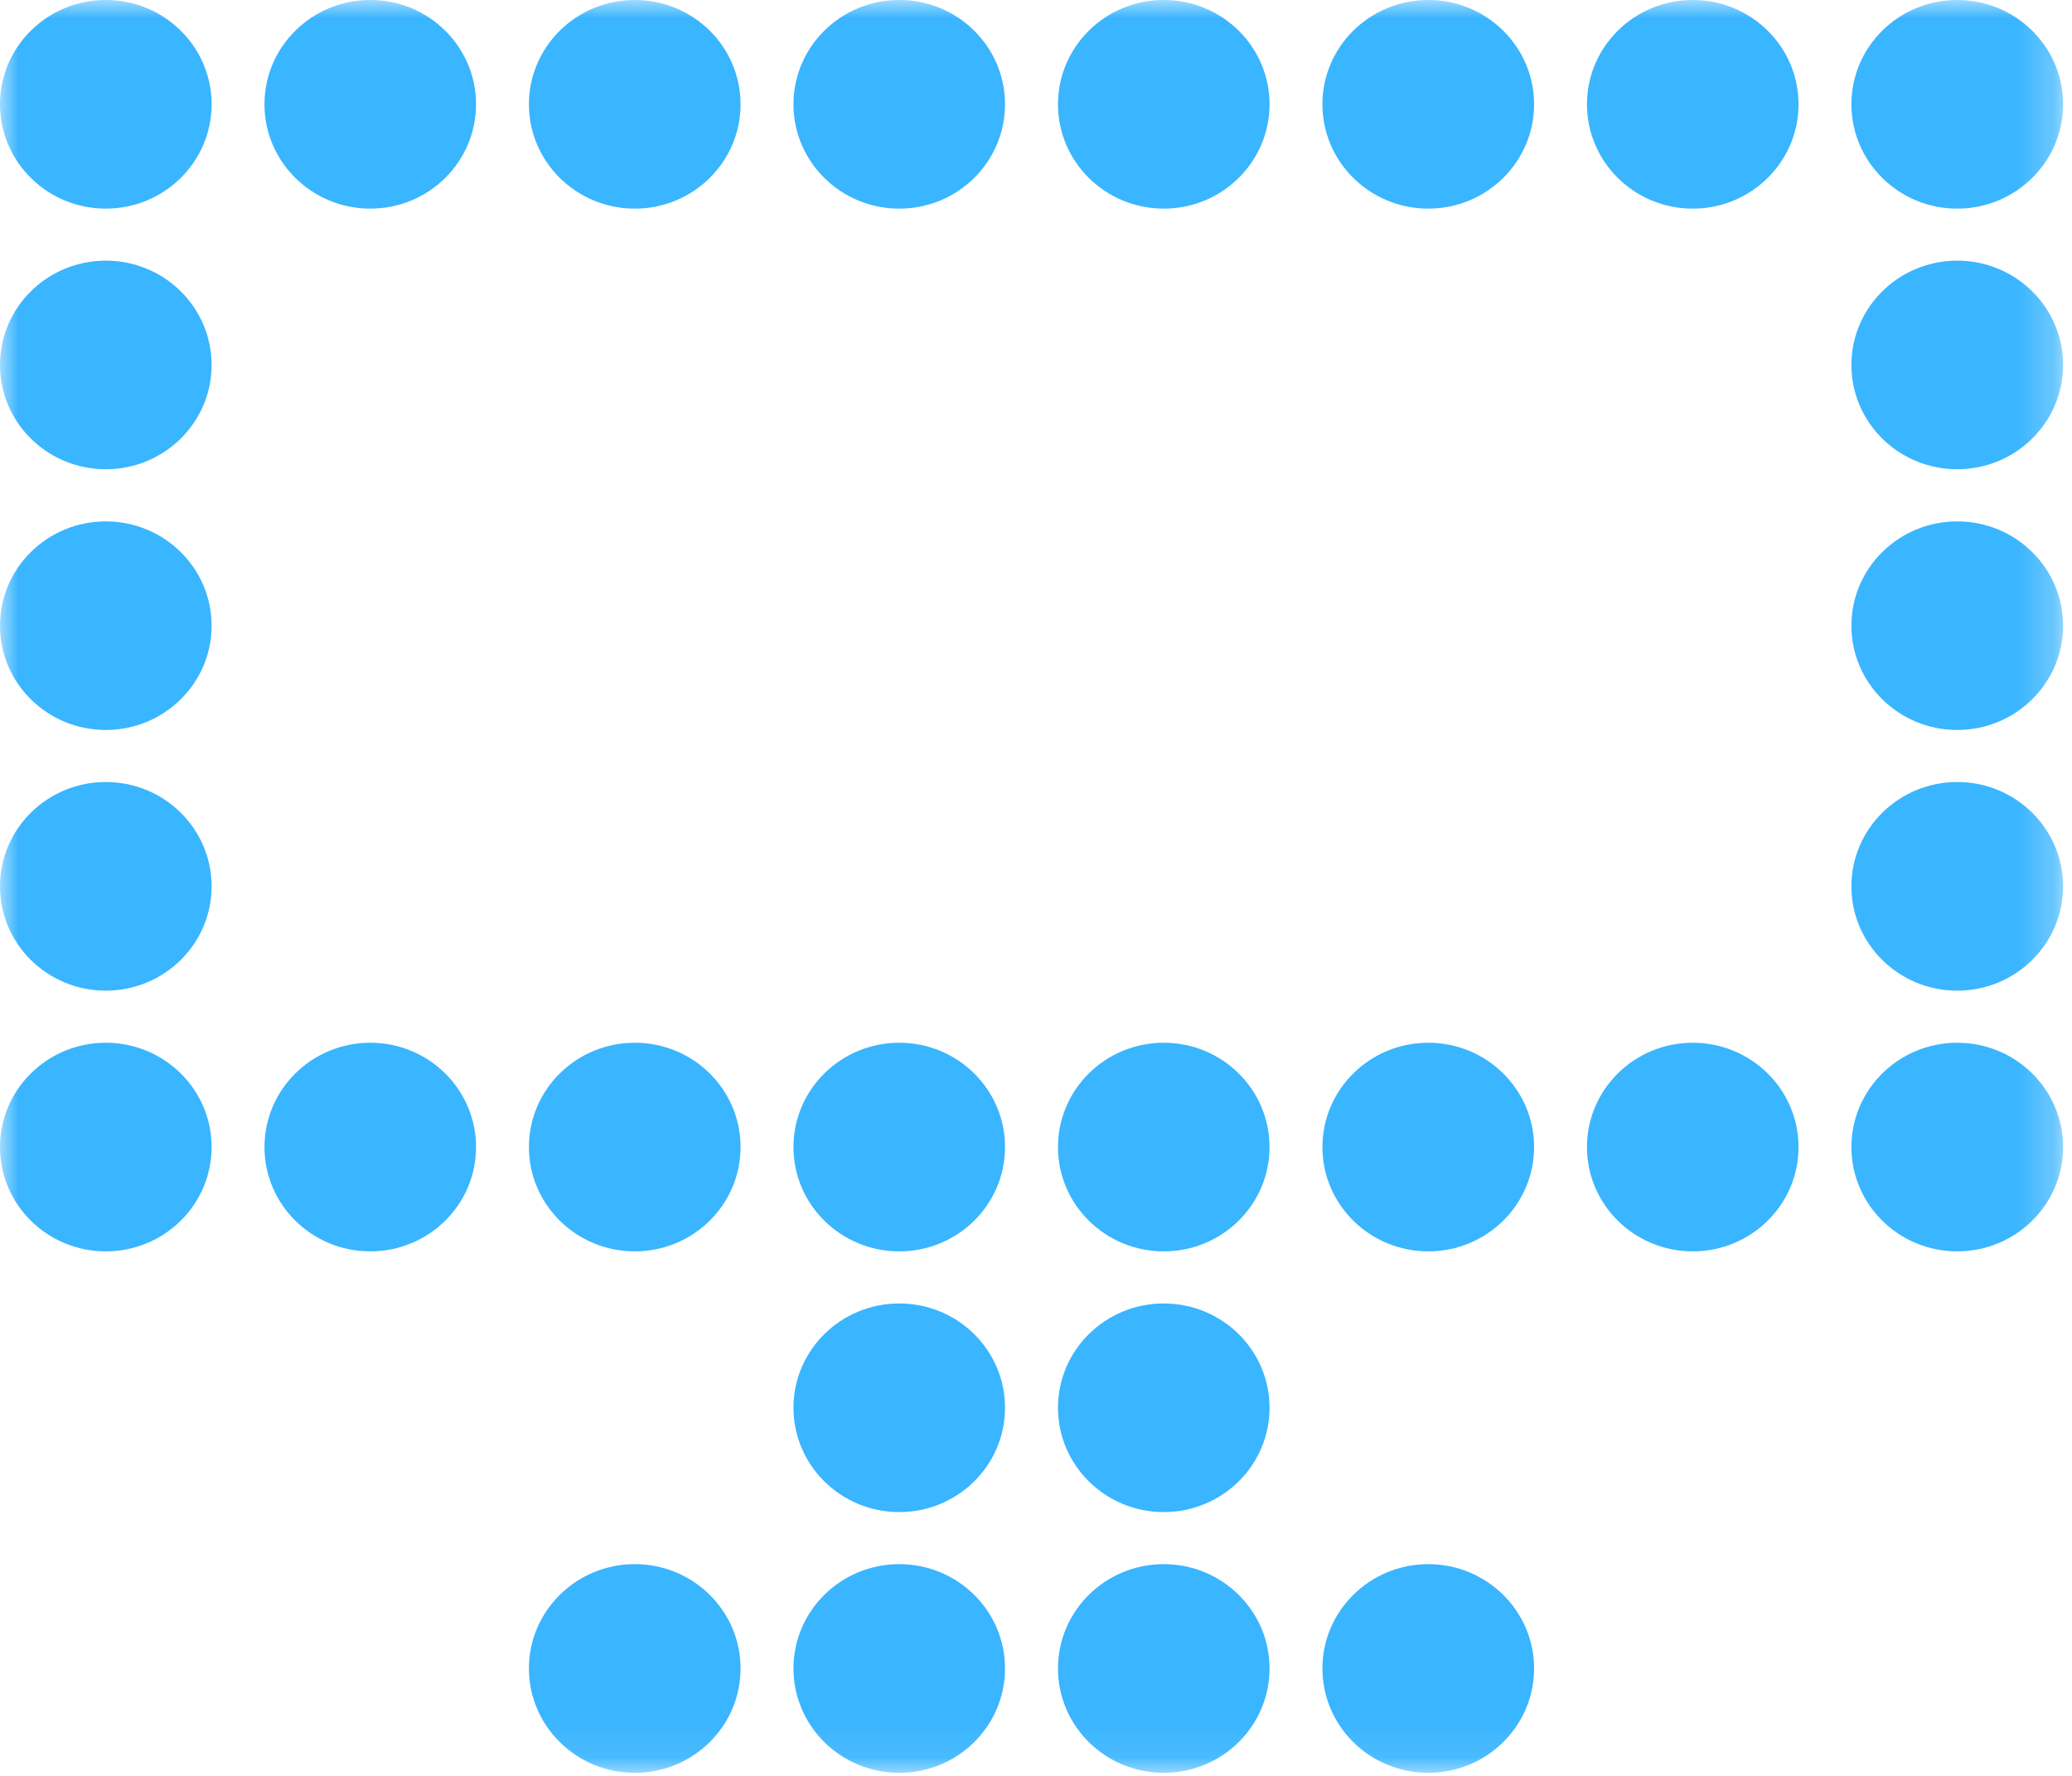 <svg xmlns="http://www.w3.org/2000/svg" xmlns:xlink="http://www.w3.org/1999/xlink" width="56" height="48" viewBox="0 0 56 48">
  <defs>
    <polygon id="computer-a" points="0 0 0 47.917 55.758 47.917 55.758 0 0 0"/>
  </defs>
  <g fill="none" fill-rule="evenodd">
    <mask id="computer-b" fill="#fff">
      <use xlink:href="#computer-a"/>
    </mask>
    <path fill="#3AB5FF" d="M10.008,0 C11.587,0 12.866,1.262 12.866,2.819 C12.866,4.376 11.587,5.639 10.008,5.639 C8.429,5.639 7.148,4.376 7.148,2.819 C7.148,1.262 8.429,0 10.008,0 M17.156,0 C18.737,0 20.015,1.262 20.015,2.819 C20.015,4.376 18.737,5.639 17.156,5.639 C15.577,5.639 14.295,4.376 14.295,2.819 C14.295,1.262 15.577,0 17.156,0 M24.305,0 C25.884,0 27.163,1.262 27.163,2.819 C27.163,4.376 25.884,5.639 24.305,5.639 C22.726,5.639 21.445,4.376 21.445,2.819 C21.445,1.262 22.726,0 24.305,0 M31.453,0 C33.032,0 34.312,1.262 34.312,2.819 C34.312,4.376 33.032,5.639 31.453,5.639 C29.874,5.639 28.594,4.376 28.594,2.819 C28.594,1.262 29.874,0 31.453,0 M38.602,0 C40.18,0 41.462,1.262 41.462,2.819 C41.462,4.376 40.18,5.639 38.602,5.639 C37.022,5.639 35.741,4.376 35.741,2.819 C35.741,1.262 37.022,0 38.602,0 M45.75,0 C47.329,0 48.609,1.262 48.609,2.819 C48.609,4.376 47.329,5.639 45.75,5.639 C44.171,5.639 42.891,4.376 42.891,2.819 C42.891,1.262 44.171,0 45.75,0 M52.898,0 C54.477,0 55.759,1.262 55.759,2.819 C55.759,4.376 54.477,5.639 52.898,5.639 C51.319,5.639 50.038,4.376 50.038,2.819 C50.038,1.262 51.319,0 52.898,0 M2.859,7.045 C4.439,7.045 5.719,8.308 5.719,9.864 C5.719,11.422 4.439,12.683 2.859,12.683 C1.28,12.683 -0,11.422 -0,9.864 C-0,8.308 1.28,7.045 2.859,7.045 M52.898,7.045 C54.477,7.045 55.759,8.308 55.759,9.864 C55.759,11.422 54.477,12.683 52.898,12.683 C51.319,12.683 50.038,11.422 50.038,9.864 C50.038,8.308 51.319,7.045 52.898,7.045 M2.859,14.093 C4.439,14.093 5.719,15.354 5.719,16.913 C5.719,18.468 4.439,19.73 2.859,19.73 C1.28,19.73 -0,18.468 -0,16.913 C-0,15.354 1.28,14.093 2.859,14.093 M52.898,14.093 C54.477,14.093 55.759,15.354 55.759,16.913 C55.759,18.468 54.477,19.73 52.898,19.73 C51.319,19.73 50.038,18.468 50.038,16.913 C50.038,15.354 51.319,14.093 52.898,14.093 M2.859,21.137 C4.439,21.137 5.719,22.4 5.719,23.957 C5.719,25.514 4.439,26.776 2.859,26.776 C1.28,26.776 -0,25.514 -0,23.957 C-0,22.4 1.28,21.137 2.859,21.137 M52.898,21.137 C54.477,21.137 55.759,22.4 55.759,23.957 C55.759,25.514 54.477,26.776 52.898,26.776 C51.319,26.776 50.038,25.514 50.038,23.957 C50.038,22.4 51.319,21.137 52.898,21.137 M2.859,28.184 C4.439,28.184 5.719,29.447 5.719,31.004 C5.719,32.561 4.439,33.823 2.859,33.823 C1.28,33.823 -0,32.561 -0,31.004 C-0,29.447 1.28,28.184 2.859,28.184 M10.008,28.184 C11.587,28.184 12.866,29.447 12.866,31.004 C12.866,32.561 11.587,33.823 10.008,33.823 C8.429,33.823 7.148,32.561 7.148,31.004 C7.148,29.447 8.429,28.184 10.008,28.184 M17.156,28.184 C18.737,28.184 20.015,29.447 20.015,31.004 C20.015,32.561 18.737,33.823 17.156,33.823 C15.577,33.823 14.295,32.561 14.295,31.004 C14.295,29.447 15.577,28.184 17.156,28.184 M24.305,28.184 C25.884,28.184 27.163,29.447 27.163,31.004 C27.163,32.561 25.884,33.823 24.305,33.823 C22.726,33.823 21.445,32.561 21.445,31.004 C21.445,29.447 22.726,28.184 24.305,28.184 M31.453,28.184 C33.032,28.184 34.312,29.447 34.312,31.004 C34.312,32.561 33.032,33.823 31.453,33.823 C29.874,33.823 28.594,32.561 28.594,31.004 C28.594,29.447 29.874,28.184 31.453,28.184 M38.602,28.184 C40.18,28.184 41.462,29.447 41.462,31.004 C41.462,32.561 40.18,33.823 38.602,33.823 C37.022,33.823 35.741,32.561 35.741,31.004 C35.741,29.447 37.022,28.184 38.602,28.184 M45.75,28.184 C47.329,28.184 48.609,29.447 48.609,31.004 C48.609,32.561 47.329,33.823 45.75,33.823 C44.171,33.823 42.891,32.561 42.891,31.004 C42.891,29.447 44.171,28.184 45.75,28.184 M52.898,28.184 C54.477,28.184 55.759,29.447 55.759,31.004 C55.759,32.561 54.477,33.823 52.898,33.823 C51.319,33.823 50.038,32.561 50.038,31.004 C50.038,29.447 51.319,28.184 52.898,28.184 M24.305,35.231 C25.884,35.231 27.163,36.493 27.163,38.05 C27.163,39.607 25.884,40.87 24.305,40.87 C22.726,40.87 21.445,39.607 21.445,38.05 C21.445,36.493 22.726,35.231 24.305,35.231 M31.453,35.231 C33.032,35.231 34.312,36.493 34.312,38.05 C34.312,39.607 33.032,40.87 31.453,40.87 C29.874,40.87 28.594,39.607 28.594,38.05 C28.594,36.493 29.874,35.231 31.453,35.231 M17.156,42.277 C18.737,42.277 20.015,43.541 20.015,45.096 C20.015,46.655 18.737,47.917 17.156,47.917 C15.577,47.917 14.295,46.655 14.295,45.096 C14.295,43.541 15.577,42.277 17.156,42.277 M24.305,42.277 C25.884,42.277 27.163,43.541 27.163,45.096 C27.163,46.655 25.884,47.917 24.305,47.917 C22.726,47.917 21.445,46.655 21.445,45.096 C21.445,43.541 22.726,42.277 24.305,42.277 M31.453,42.277 C33.032,42.277 34.312,43.541 34.312,45.096 C34.312,46.655 33.032,47.917 31.453,47.917 C29.874,47.917 28.594,46.655 28.594,45.096 C28.594,43.541 29.874,42.277 31.453,42.277 M38.602,42.277 C40.18,42.277 41.462,43.541 41.462,45.096 C41.462,46.655 40.18,47.917 38.602,47.917 C37.022,47.917 35.741,46.655 35.741,45.096 C35.741,43.541 37.022,42.277 38.602,42.277 M2.859,0 C4.439,0 5.719,1.262 5.719,2.819 C5.719,4.376 4.439,5.639 2.859,5.639 C1.28,5.639 -0,4.376 -0,2.819 C-0,1.262 1.28,0 2.859,0" mask="url(#computer-b)"/>
  </g>
</svg>
